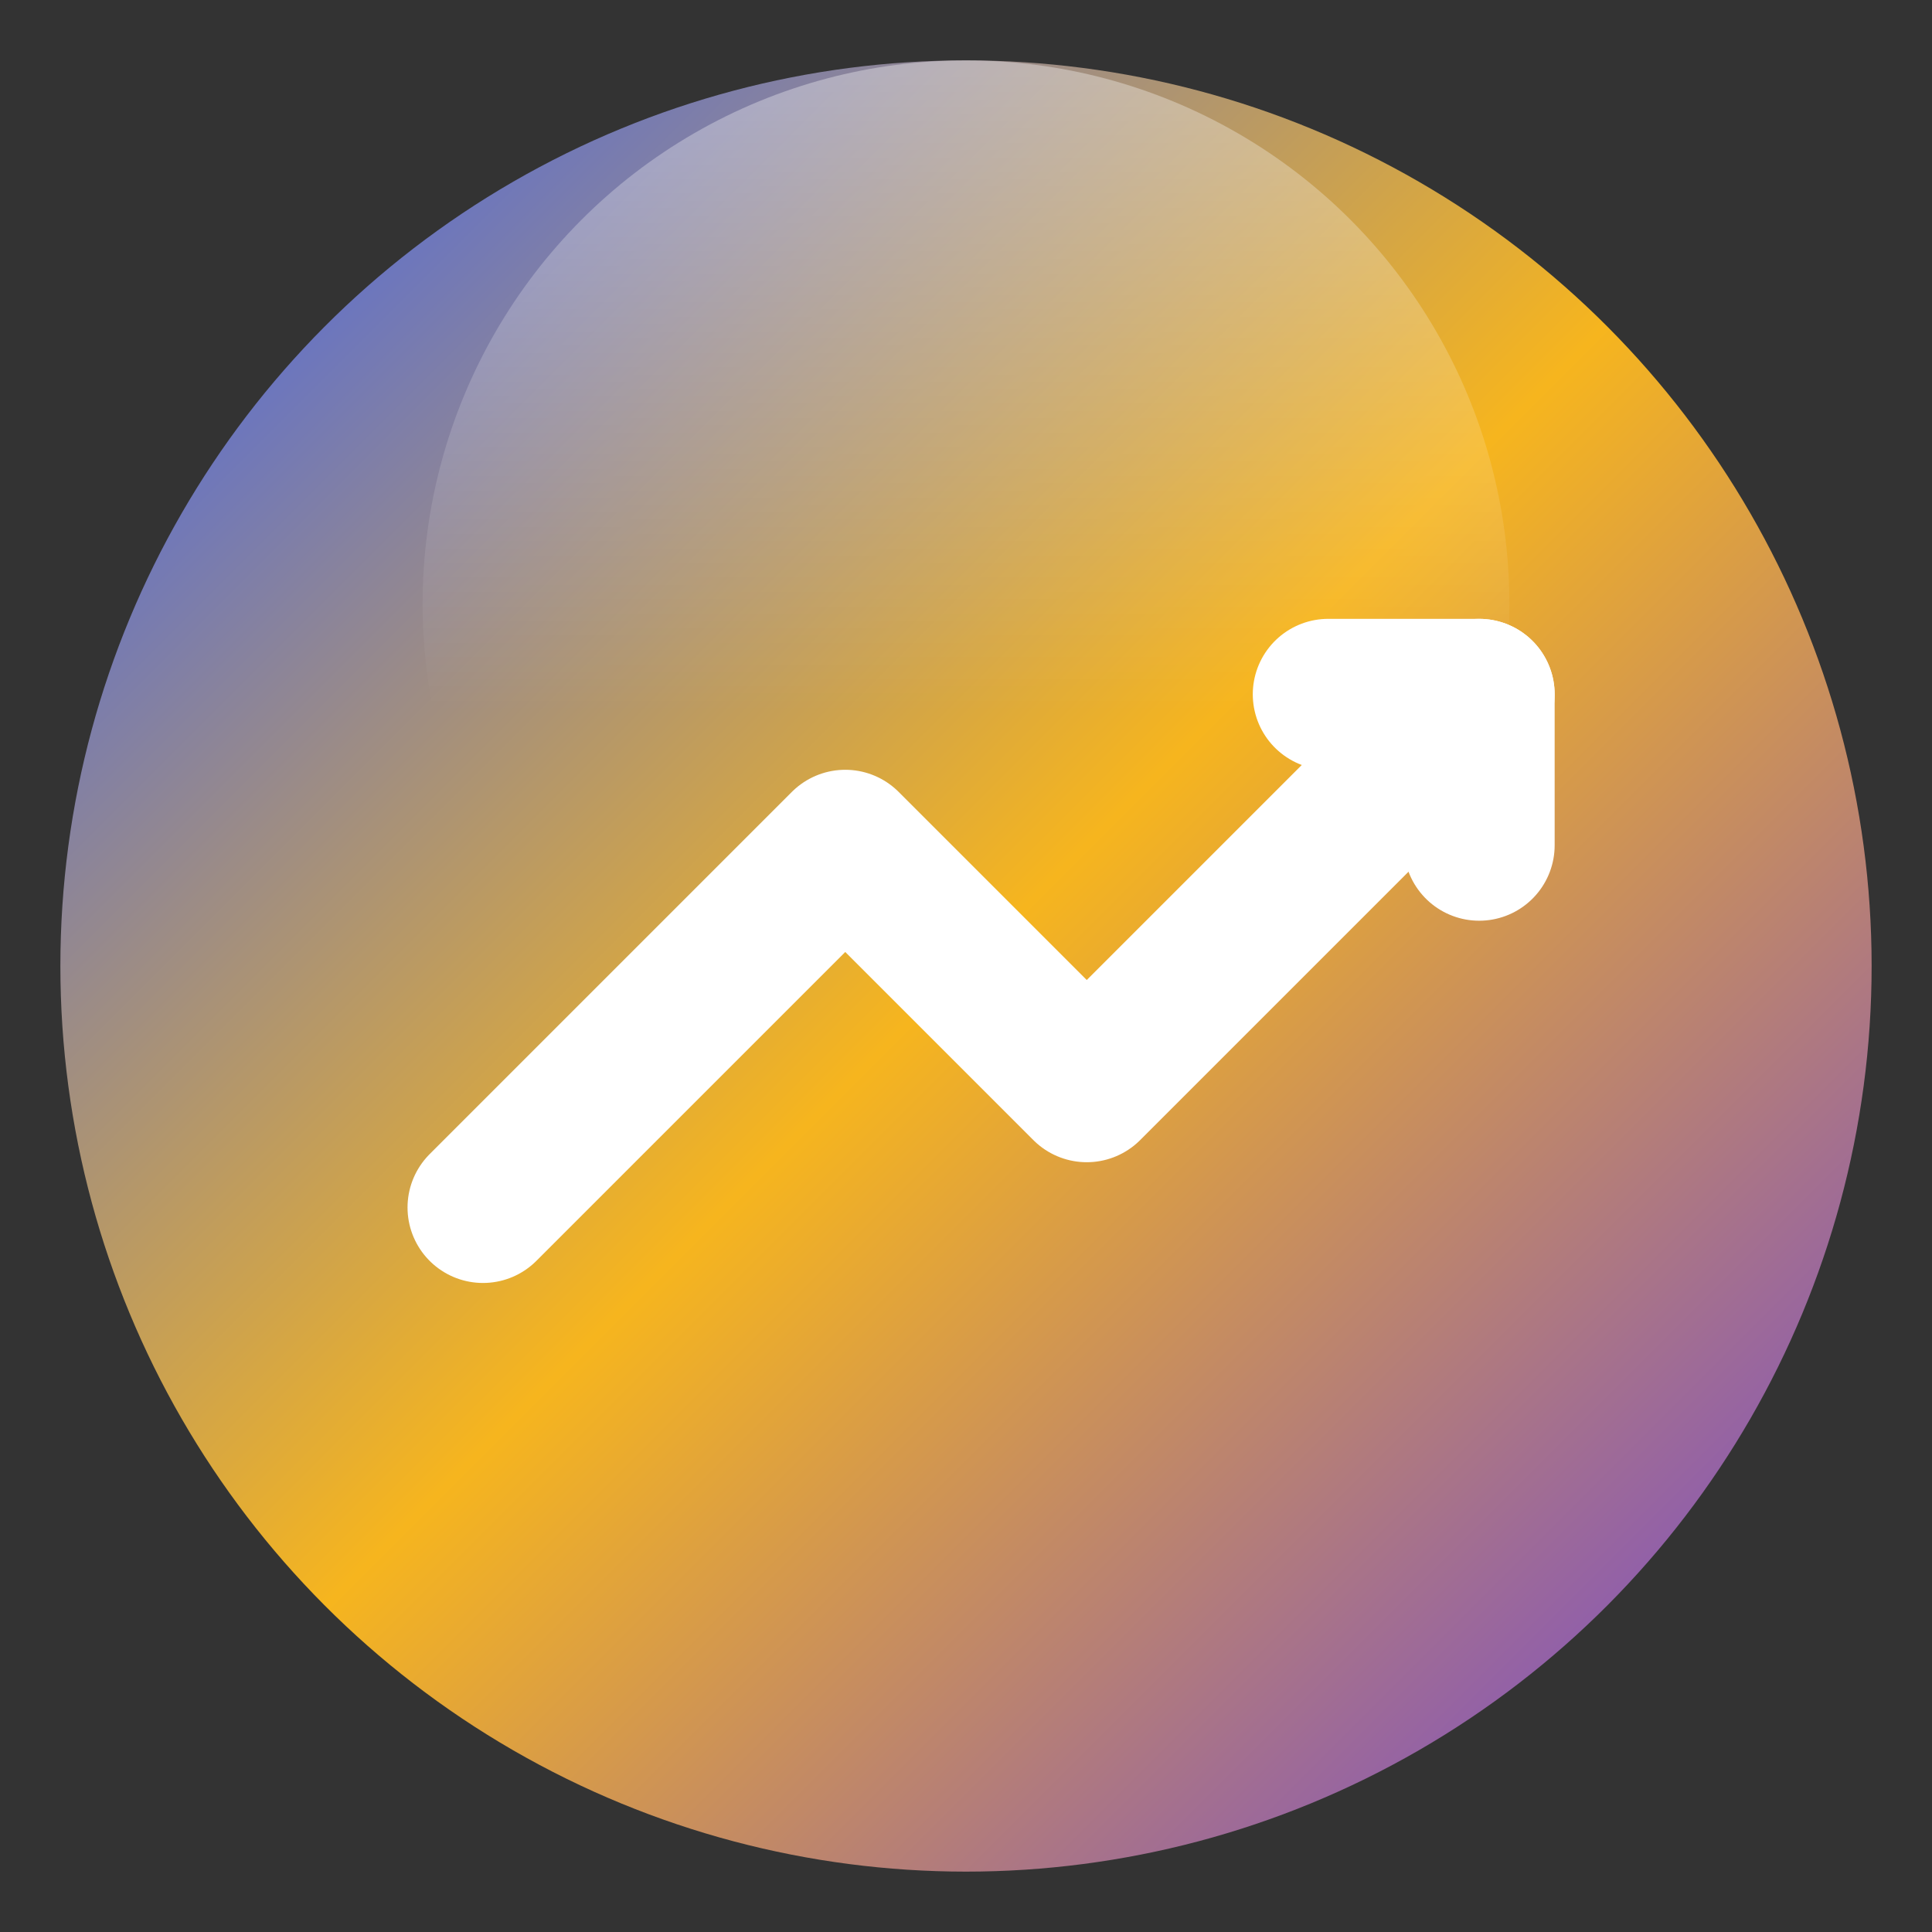 <svg xmlns="http://www.w3.org/2000/svg" width="32" height="32" viewBox="0 0 64 64">
  <rect x="0" y="0" width="64" height="64" fill="#333333" stroke="none"/>
  <defs>
    <!-- Brand gradient: #335CFF → #F6B51E → #693EE0 -->
    <linearGradient id="bg" x1="0" y1="0" x2="1" y2="1">
      <stop offset="0%" stop-color="#335CFF"/>
      <stop offset="50%" stop-color="#F6B51E"/>
      <stop offset="100%" stop-color="#693EE0"/>
    </linearGradient>
    <!-- Subtle top shine -->
    <linearGradient id="shine" x1="0" y1="0" x2="0" y2="1">
      <stop offset="0%" stop-color="#FFFFFF" stop-opacity="0.35"/>
      <stop offset="60%" stop-color="#FFFFFF" stop-opacity="0"/>
    </linearGradient>
  </defs>
  <!-- Circular badge for better legibility at small sizes -->
  <circle cx="32" cy="32" r="30" fill="url(#bg)"/>
  <circle cx="32" cy="20" r="18" fill="url(#shine)"/>

  <!-- Upward trend arrow mark -->
  <path d="M16 40 L28 28 L36 36 L49 23" fill="none" stroke="#FFFFFF" stroke-width="5" stroke-linecap="round" stroke-linejoin="round"/>
  <!-- Arrow head -->
  <path d="M44 23 L49 23 L49 28" fill="none" stroke="#FFFFFF" stroke-width="5" stroke-linecap="round" stroke-linejoin="round"/>
</svg>
